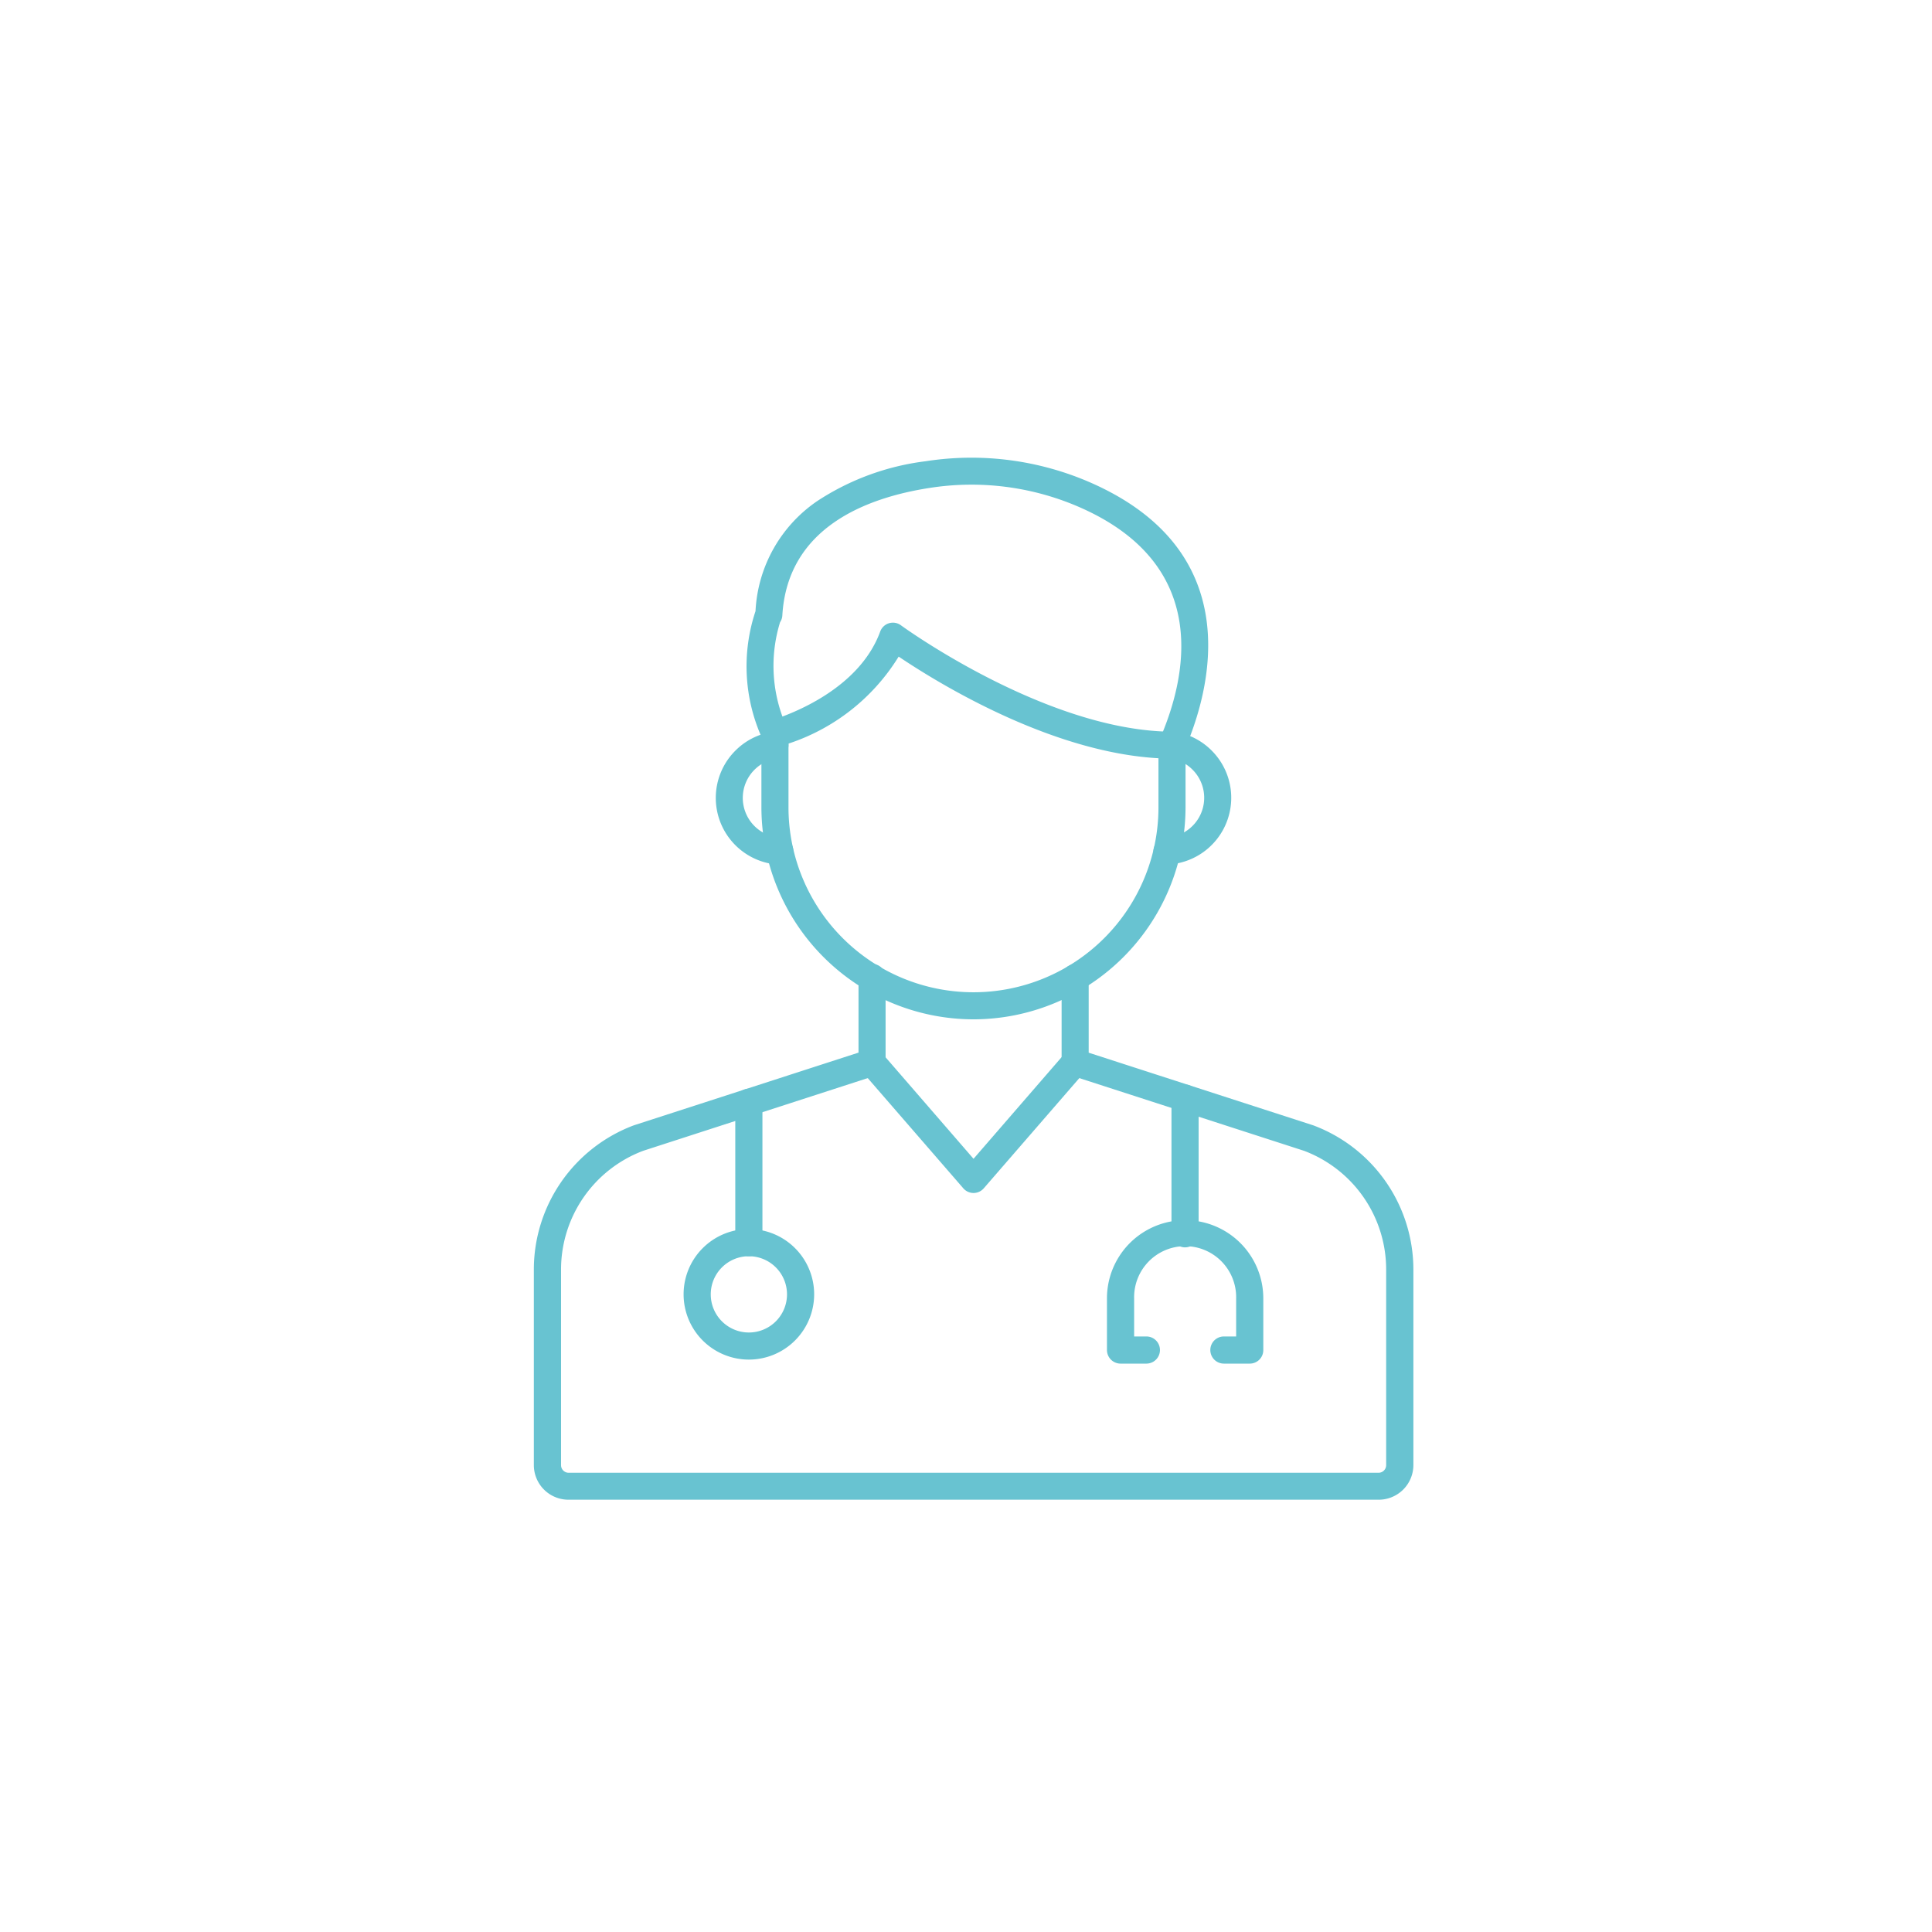 <svg xmlns="http://www.w3.org/2000/svg" width="76" height="76" viewBox="0 0 76 76">
  <g id="about-icn-01" transform="translate(4491 3395)">
    <g id="male" transform="translate(-4529.16 -3401.983)">
      <g id="Group_1856" data-name="Group 1856" transform="translate(59.16 44.898)">
        <path id="Path_6307" data-name="Path 6307" d="M92.387,261.52H60.521a1.363,1.363,0,0,1-1.361-1.362v-7.706a6.062,6.062,0,0,1,3.935-5.66l.021-.007,8.816-2.853v-2.958a.532.532,0,1,1,1.065,0v3.333a.578.578,0,0,1-.009.114.526.526,0,0,1-.092.212.535.535,0,0,1-.174.153.5.5,0,0,1-.1.043l-9.162,2.966a4.992,4.992,0,0,0-3.23,4.659v7.706a.3.3,0,0,0,.3.3H92.388a.3.3,0,0,0,.3-.3v-7.706a4.992,4.992,0,0,0-3.23-4.659l-9.163-2.964a.578.578,0,0,1-.1-.043.526.526,0,0,1-.174-.153.53.53,0,0,1-.1-.325v-3.324a.532.532,0,0,1,1.065,0v2.949l8.816,2.852.021.007a6.061,6.061,0,0,1,3.936,5.66v7.706A1.365,1.365,0,0,1,92.387,261.52Z" transform="translate(-59.16 -240.44)" fill="#68c3d1"/>
      </g>
      <g id="Group_1857" data-name="Group 1857" transform="translate(71.933 48.243)">
        <path id="Path_6308" data-name="Path 6308" d="M201.866,282.294a.532.532,0,0,1-.4-.184l-3.989-4.6a.533.533,0,1,1,.805-.7l3.586,4.139,3.586-4.138a.533.533,0,1,1,.805.7l-3.989,4.6A.529.529,0,0,1,201.866,282.294Z" transform="translate(-197.345 -276.625)" fill="#68c3d1"/>
      </g>
      <g id="Group_1858" data-name="Group 1858" transform="translate(81.704 54.982)">
        <path id="Path_6309" data-name="Path 6309" d="M308.678,355.182h-1.017a.534.534,0,1,1,0-1.068h.482v-1.5a2.007,2.007,0,1,0-4.013,0v1.5h.482a.534.534,0,0,1,0,1.068h-1.017a.535.535,0,0,1-.534-.534v-2.033a3.075,3.075,0,1,1,6.15,0v2.033A.531.531,0,0,1,308.678,355.182Z" transform="translate(-303.06 -349.54)" fill="#68c3d1"/>
      </g>
      <g id="Group_1859" data-name="Group 1859" transform="translate(84.247 49.646)">
        <path id="Path_6310" data-name="Path 6310" d="M331.1,298.215a.535.535,0,0,1-.534-.534v-5.336a.534.534,0,1,1,1.068,0v5.336A.535.535,0,0,1,331.1,298.215Z" transform="translate(-330.57 -291.81)" fill="#68c3d1"/>
      </g>
      <g id="Group_1860" data-name="Group 1860" transform="translate(67.084 49.81)">
        <path id="Path_6311" data-name="Path 6311" d="M145.424,300.17a.535.535,0,0,1-.534-.534v-5.522a.534.534,0,1,1,1.068,0v5.522A.534.534,0,0,1,145.424,300.17Z" transform="translate(-144.89 -293.58)" fill="#68c3d1"/>
      </g>
      <g id="Group_1861" data-name="Group 1861" transform="translate(65.051 55.331)">
        <path id="Path_6312" data-name="Path 6312" d="M125.458,358.445a2.568,2.568,0,1,1,2.568-2.568A2.57,2.57,0,0,1,125.458,358.445Zm0-4.066a1.5,1.5,0,1,0,1.5,1.5A1.5,1.5,0,0,0,125.458,354.379Z" transform="translate(-122.89 -353.31)" fill="#68c3d1"/>
      </g>
      <g id="Group_1862" data-name="Group 1862" transform="translate(67.54 24.983)">
        <path id="Path_6313" data-name="Path 6313" d="M166.547,36.823a.541.541,0,0,1-.213-.044.533.533,0,0,1-.275-.7c1.06-2.424,2.068-6.832-3.1-9.123a10.625,10.625,0,0,0-5.939-.78c-2.536.391-5.6,1.58-5.8,5.019a.531.531,0,0,1-.089.265,5.822,5.822,0,0,0,.286,4.176.532.532,0,0,1-.988.4,6.855,6.855,0,0,1-.264-5.012,5.569,5.569,0,0,1,2.441-4.339,10,10,0,0,1,4.251-1.558,11.7,11.7,0,0,1,6.533.86c6.231,2.764,4.622,8.28,3.641,10.523a.537.537,0,0,1-.49.318ZM151.13,31.467l-.019.026C151.115,31.487,151.123,31.478,151.13,31.467Z" transform="translate(-149.825 -24.983)" fill="#68c3d1"/>
      </g>
      <g id="Group_1863" data-name="Group 1863" transform="translate(68.112 35.298)">
        <path id="Path_6314" data-name="Path 6314" d="M164.352,148.363a8.352,8.352,0,0,1-8.342-8.342v-2.909a.532.532,0,0,1,1.065,0v2.909a7.277,7.277,0,0,0,14.554,0v-2.449a.532.532,0,1,1,1.065,0v2.449A8.352,8.352,0,0,1,164.352,148.363Z" transform="translate(-156.01 -136.58)" fill="#68c3d1"/>
      </g>
      <g id="Group_1864" data-name="Group 1864" transform="translate(68.112 31.468)">
        <path id="Path_6315" data-name="Path 6315" d="M172.157,100.5h0c-4.428-.024-9.169-2.949-10.752-4.015a8.035,8.035,0,0,1-4.7,3.533A.533.533,0,1,1,156.379,99c.8-.25,3.473-1.24,4.3-3.5a.532.532,0,0,1,.815-.247c.056.042,5.717,4.159,10.669,4.186a.532.532,0,0,1,0,1.065Z" transform="translate(-156.006 -95.141)" fill="#68c3d1"/>
      </g>
      <g id="Group_1865" data-name="Group 1865" transform="translate(66.316 35.758)">
        <path id="Path_6316" data-name="Path 6316" d="M139.1,146.78a.452.452,0,0,1-.061,0l-.083-.006c-.124-.01-.149-.012-.178-.017a2.629,2.629,0,0,1-1.511-4.364,2.859,2.859,0,0,1,.221-.216,2.609,2.609,0,0,1,1.345-.617.532.532,0,1,1,.152,1.054,1.552,1.552,0,0,0-.8.366,1.812,1.812,0,0,0-.135.132,1.563,1.563,0,0,0,.885,2.591l.1.008c.062,0,.118.01.129.012a.532.532,0,0,1-.069,1.06Z" transform="translate(-136.58 -141.551)" fill="#68c3d1"/>
      </g>
      <g id="Group_1866" data-name="Group 1866" transform="translate(83.535 35.758)">
        <path id="Path_6317" data-name="Path 6317" d="M323.4,146.8a.532.532,0,0,1-.07-1.06l.245-.043a1.563,1.563,0,0,0,.879-2.59,1.806,1.806,0,0,0-.135-.132,1.549,1.549,0,0,0-.8-.366.532.532,0,1,1,.153-1.054,2.624,2.624,0,0,1,1.345.617,2.7,2.7,0,0,1,.221.216,2.628,2.628,0,0,1-1.477,4.358l-.288.05C323.446,146.8,323.422,146.8,323.4,146.8Z" transform="translate(-322.866 -141.551)" fill="#68c3d1"/>
      </g>
    </g>
    <rect id="Rectangle_1664" data-name="Rectangle 1664" width="76" height="76" transform="translate(-4491 -3395)" fill="none"/>
  </g>
</svg>
